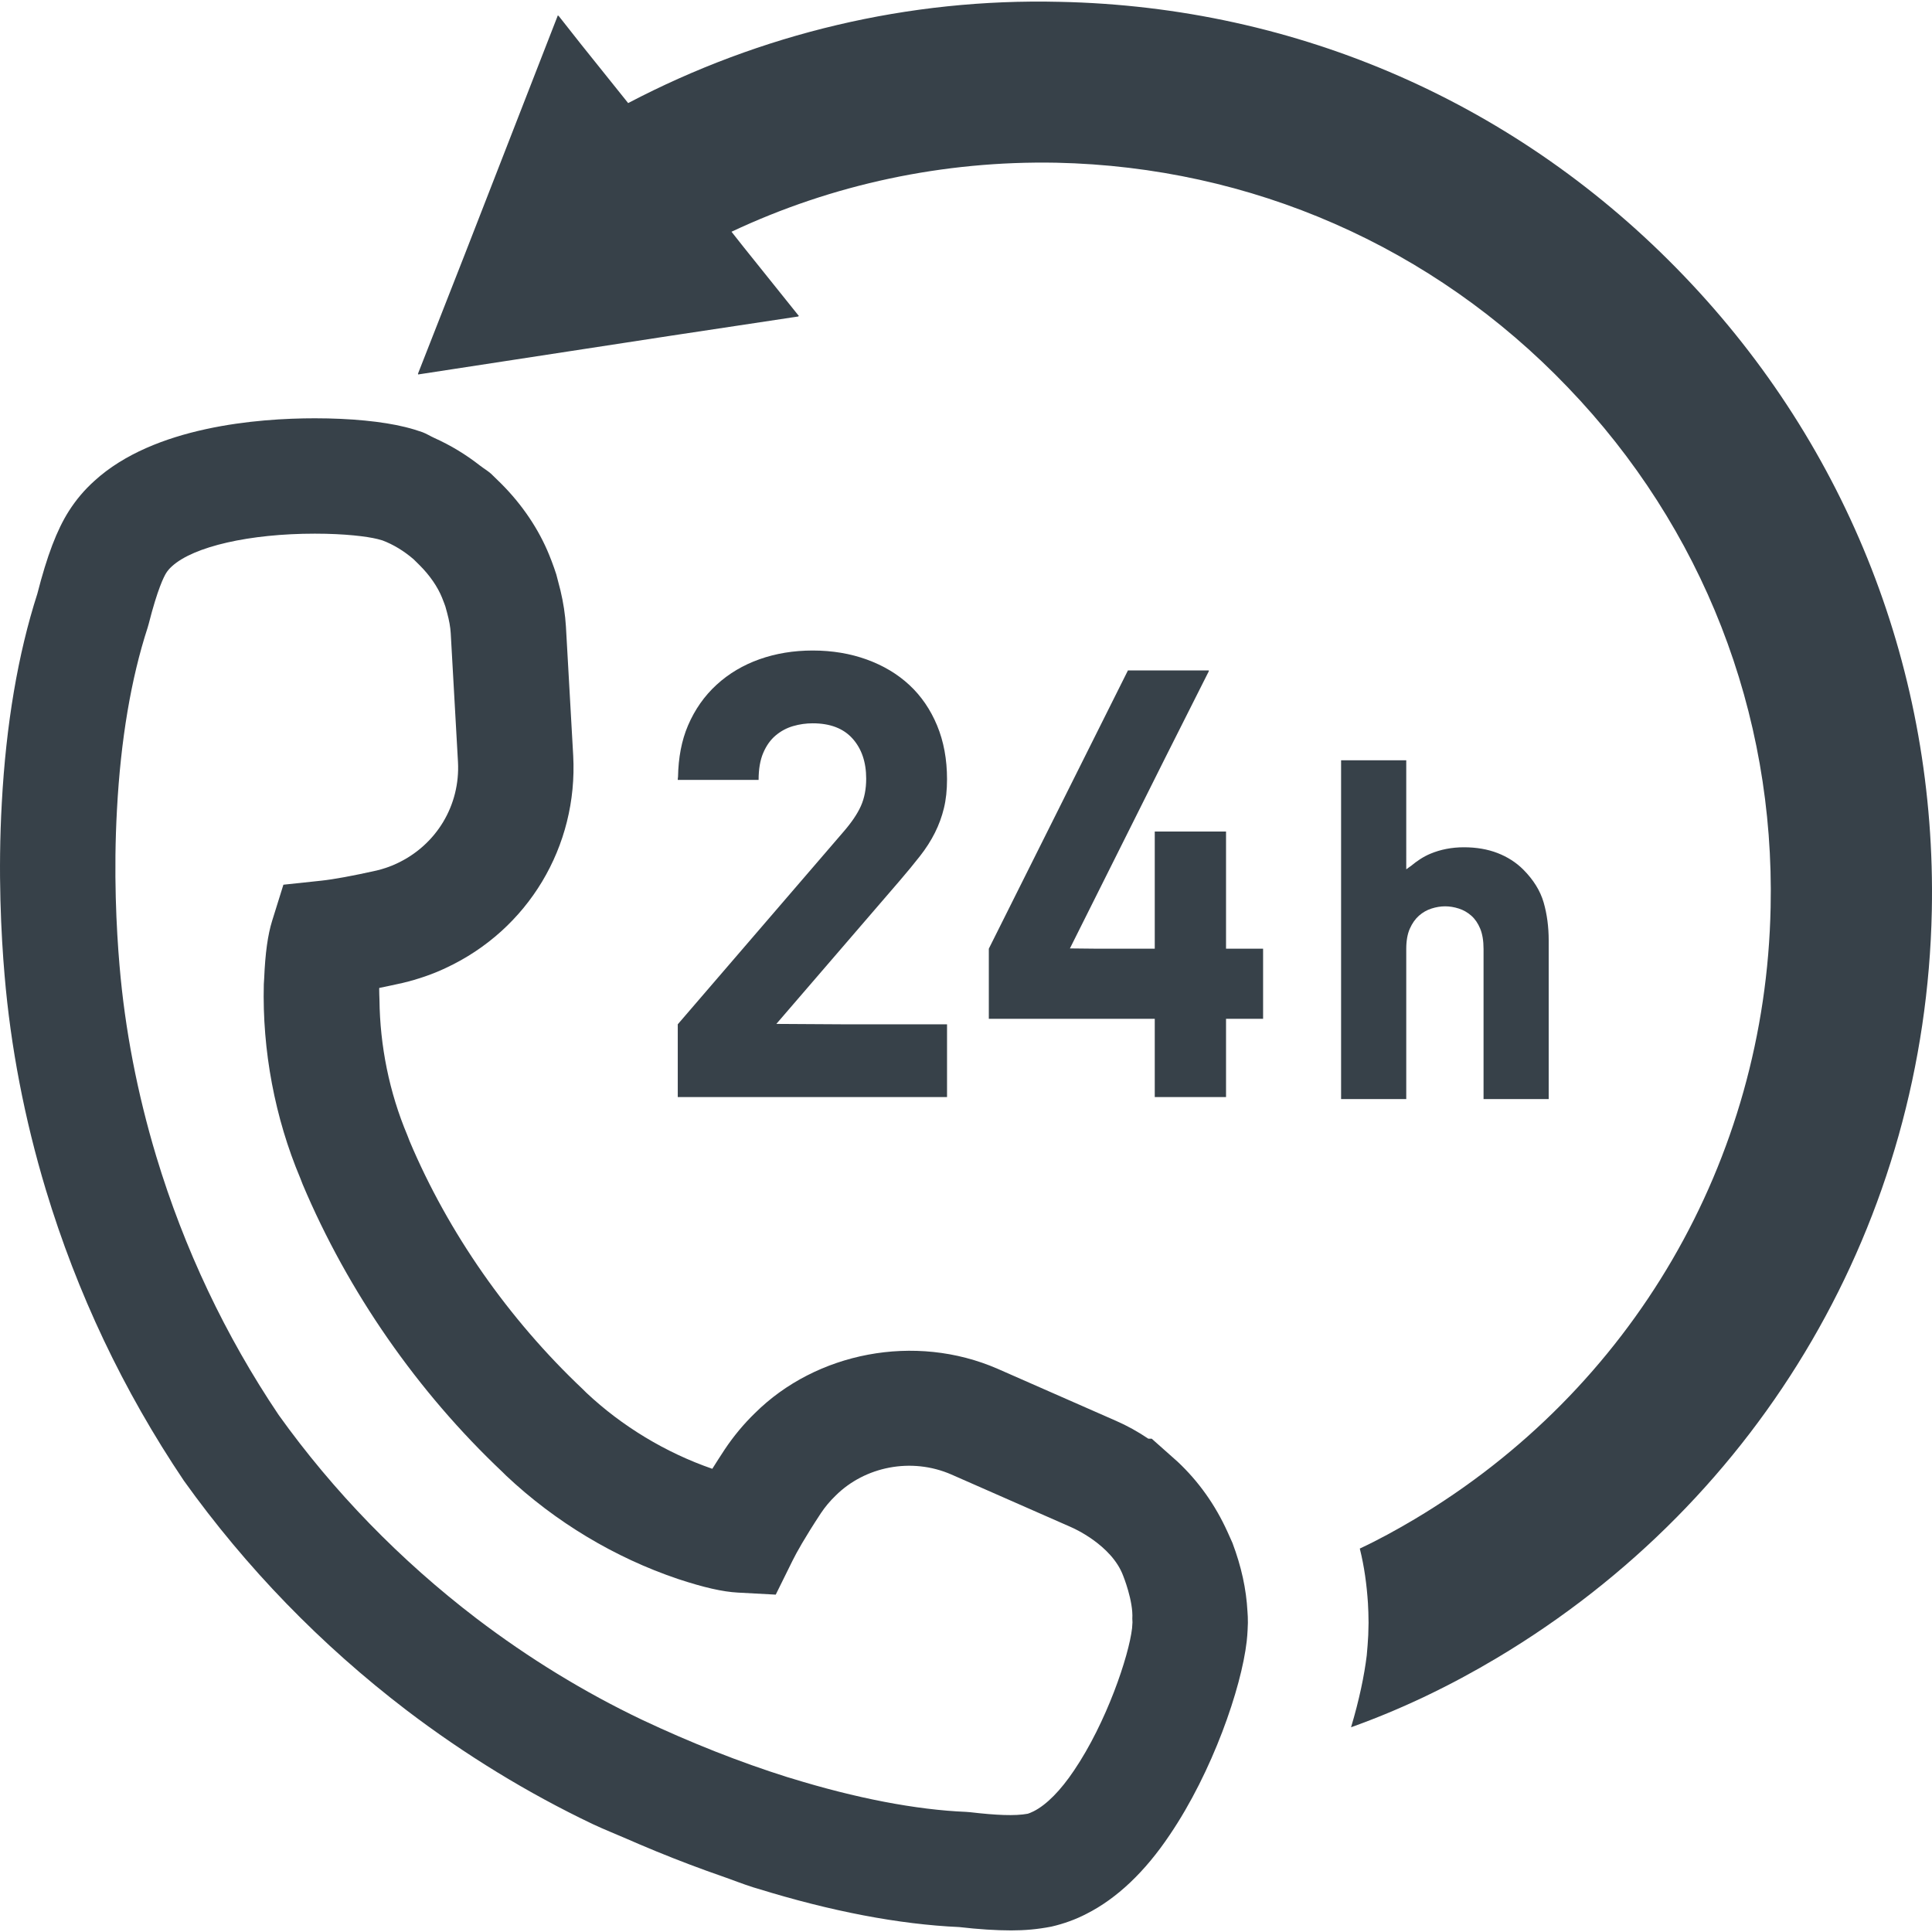 <?xml version="1.0" encoding="utf-8"?>
<!-- Generator: Adobe Illustrator 18.1.1, SVG Export Plug-In . SVG Version: 6.00 Build 0)  -->
<!DOCTYPE svg PUBLIC "-//W3C//DTD SVG 1.1//EN" "http://www.w3.org/Graphics/SVG/1.1/DTD/svg11.dtd">
<svg version="1.1" id="_x31_0" xmlns="http://www.w3.org/2000/svg" xmlns:xlink="http://www.w3.org/1999/xlink" x="0px" y="0px"
	 viewBox="0 0 512 512" style="enable-background:new 0 0 512 512;" xml:space="preserve">
<style type="text/css">
	.st0{fill:#374149;}
</style>
<g>
	<path class="st0" d="M446.274,73.123c-43.678-45.6-102.316-71.356-165.512-72.638c-39.916-0.961-79.118,8.398-114.233,26.799
		c-0.019,0.008-0.039,0.02-0.062,0.031l-12.355-15.413l-6.128-7.77l-0.032,0.086l-0.117-0.145l-24.67,63.36l-12.414,31.651
		l0.094-0.015l-0.066,0.171l67.215-10.304l33.608-5.07l-0.058-0.074l0.183-0.027l-14.616-18.23l-3.254-4.118
		c26.787-12.62,56.208-18.858,86.105-18.296c51.599,1.118,99.757,22.159,135.517,59.517c35.757,37.198,54.877,86.156,53.756,137.834
		c-1.36,67.118-36.639,127.752-94.394,162.152c-4.722,2.801-9.519,5.442-14.48,7.762c1.199,4.797,1.84,9.598,2.16,14.476
		c0.078,1.523,0.161,3.203,0.161,5.203l-0.082,3.277c-0.078,1.762-0.238,3.519-0.398,5.359c-0.641,5.281-2,11.839-4.16,19.042
		c13.441-4.801,26.398-11.043,38.717-18.402c70.478-42.076,113.514-116.073,115.194-197.991
		C513.231,178.316,489.873,118.558,446.274,73.123z"/>
	<path class="st0" d="M223.452,220.522l-43.838,50.931v19.28h71.36v-19.28h-27.499l-17.734-0.106l32.71-37.971
		c1.977-2.305,3.762-4.472,5.355-6.507c1.594-2.031,2.91-4.094,3.957-6.183c1.043-2.082,1.84-4.254,2.386-6.508
		c0.551-2.25,0.825-4.804,0.825-7.663c0-5.274-0.879-10.027-2.633-14.258c-1.762-4.23-4.203-7.8-7.336-10.714
		c-3.129-2.91-6.894-5.16-11.288-6.758c-4.398-1.59-9.176-2.39-14.339-2.39c-5.054,0-9.754,0.774-14.094,2.309
		c-4.343,1.543-8.132,3.793-11.374,6.758c-3.238,2.969-5.766,6.566-7.578,10.796c-1.714,3.996-2.55,8.55-2.645,13.574
		c-0.011,0.238-0.07,0.45-0.074,0.688h0.011c0,0.054-0.011,0.105-0.011,0.16h21.425c0-2.855,0.41-5.246,1.234-7.168
		c0.824-1.922,1.922-3.465,3.296-4.617c1.375-1.152,2.91-1.977,4.618-2.473c1.699-0.496,3.433-0.738,5.191-0.738
		c4.613,0,8.128,1.343,10.546,4.034c2.418,2.695,3.628,6.238,3.628,10.633c0,2.746-0.472,5.163-1.402,7.25
		C227.214,215.69,225.651,217.998,223.452,220.522z"/>
	<polygon class="st0" points="324.912,220.365 306.023,220.365 306.023,251.411 290.339,251.411 283.539,251.34 308.944,200.531 
		320.377,177.824 320.299,177.824 320.377,177.664 298.917,177.664 262.048,251.411 262.048,269.996 306.023,269.996 
		306.023,290.733 324.912,290.733 324.912,269.996 334.732,269.996 334.732,251.411 324.912,251.411 	"/>
	<path class="st0" d="M372.671,201.488h-17.269v89.781h17.269v-39.779c0-2.168,0.321-3.981,0.95-5.39
		c0.629-1.414,1.441-2.57,2.418-3.43c0.977-0.863,2.086-1.496,3.301-1.886c1.234-0.398,2.461-0.598,3.637-0.598
		c1.175,0,2.398,0.199,3.636,0.598c1.211,0.386,2.32,1.023,3.301,1.886c0.973,0.859,1.766,2.011,2.347,3.418
		c0.594,1.418,0.895,3.234,0.895,5.402v39.779h17.265v-42.026c0-3.605-0.45-6.984-1.329-10.05c-0.894-3.105-2.718-6.054-5.429-8.765
		c-1.871-1.867-4.156-3.336-6.789-4.355c-2.625-1.02-5.625-1.535-8.914-1.535c-3.211,0-6.215,0.582-8.93,1.726
		c-1.84,0.774-3.515,1.898-5.09,3.207c-0.422,0.308-0.847,0.578-1.27,0.91V201.488z"/>
	<path class="st0" d="M326.611,408.884l-1.336-2.98c-3.246-7.137-7.648-13.335-13.222-18.562l-6.835-6.074h-0.898
		c-2.789-1.878-5.668-3.472-8.562-4.73l-31.37-13.789c-21.983-9.574-48.142-4.328-64.313,11.734
		c-2.922,2.821-5.684,6.133-8.023,9.645c-1.176,1.789-2.27,3.492-3.285,5.117c-12.355-4.266-23.98-11.312-33.358-20.136
		l-0.953-0.946c-19.749-18.655-35.69-41.552-45.9-65.738l-0.618-1.602c-4.781-11.351-7.246-23.675-7.378-35.854
		c-0.008-0.972-0.098-1.933-0.074-2.914l0.024-0.246c1.918-0.386,3.976-0.828,6.187-1.32c4.129-0.988,8.019-2.339,11.441-3.965
		c21.799-10.144,35.053-32.221,33.764-56.278l-1.93-34.229c-0.191-3.133-0.668-6.281-1.454-9.574l-1.09-4.195
		c-0.375-1.164-0.781-2.336-1.242-3.535l-0.63-1.602c-2.758-6.827-7.159-13.374-12.78-18.987l-2.649-2.582
		c-0.93-0.821-1.98-1.414-2.945-2.172c-0.91-0.711-1.832-1.39-2.77-2.043c-1.961-1.359-3.988-2.59-6.078-3.687
		c-1.062-0.558-2.141-1.082-3.234-1.574c-1.054-0.473-2.027-1.106-3.113-1.516c-1.227-0.445-2.77-0.922-4.582-1.371
		c-6.058-1.5-14.57-2.328-23.967-2.328c-15.038,0-42.638,2.164-58.423,16.59c-2.656,2.394-4.863,5.003-6.785,8.019
		c-3.172,5.011-5.75,11.78-8.343,21.909c-5.129,15.945-8.297,34.619-9.418,55.474c-1.035,18.476-0.168,35.018,0.742,45.623
		c1.598,18.929,5.277,38.041,10.929,56.818c8.269,27.386,20.495,53.212,36.592,77.129c16.48,23.042,36.326,43.498,59.013,60.826
		c15.534,11.816,32.116,21.96,49.346,30.174c3.05,1.438,6.094,2.621,9.14,3.957c1.074,0.469,2.148,0.934,3.222,1.394
		c5.938,2.531,11.851,4.863,17.753,7c1.317,0.472,2.626,0.937,3.934,1.394c2.844,0.984,5.707,2.137,8.539,3.027l1.046,0.308
		c19.566,6.051,37.542,9.484,53.454,10.199c5.176,0.594,9.812,0.89,13.789,0.89c3.64,0,6.945-0.289,10.663-1.008
		c3.305-0.758,6.484-1.922,9.277-3.378c8.09-4.086,15.534-11.156,22.089-20.944c11.335-16.734,18.964-38.897,20.386-51.248
		c0.122-1.07,0.196-2.094,0.238-2.98l0.078-1.95c0-1.203-0.031-2.152-0.11-2.988C330.275,421.106,328.975,415.145,326.611,408.884z
		 M257.177,480.26l-1.16-0.094c-13.226-0.543-29.222-3.614-46.4-8.926l-0.973-0.286c-12.542-3.953-25.498-9.066-38.451-15.171
		c-15.285-7.288-30.065-16.331-43.912-26.866c-20.245-15.46-37.971-33.729-52.427-53.931c-14.144-21.018-25.058-44.084-32.44-68.528
		c-5.038-16.738-8.316-33.748-9.738-50.583c-0.824-9.64-1.61-24.636-0.676-41.362c0.988-18.444,3.722-34.654,8.121-48.174
		l0.278-0.969c2.363-9.316,4.058-12.593,4.644-13.522c0.41-0.645,0.863-1.176,1.535-1.782c5.742-5.246,20.605-8.64,37.862-8.64
		c7.995,0,13.827,0.738,16.605,1.426c0.57,0.141,1.058,0.274,1.308,0.363c2.89,1.09,5.664,2.77,8.258,5l1.614,1.598
		c2.687,2.68,4.758,5.707,5.925,8.59l0.535,1.378c0.122,0.313,0.238,0.626,0.34,0.93l0.461,1.675
		c0.547,2.012,0.867,3.801,0.961,5.406l1.922,34.131c0.617,11.48-5.711,22.03-16.242,26.924c-1.59,0.758-3.508,1.414-5.316,1.848
		c-6.426,1.434-11.378,2.343-14.718,2.699l-9.988,1.062l-2.992,9.593c-1.137,3.664-1.824,8.508-2.105,15.258l-0.094,1.519
		c-0.449,17.566,2.958,35.498,9.66,51.392l0.621,1.606c12.035,28.542,30.452,55.017,52.986,76.293l0.968,0.958
		c13.027,12.261,28.757,21.722,45.576,27.385c6.766,2.234,11.781,3.375,15.793,3.59l10.062,0.543l4.465-9.034
		c1.039-2.102,3.191-5.996,7.5-12.55c1.094-1.641,2.398-3.207,3.922-4.675c7.722-7.668,20.026-10.214,30.662-5.574l31.385,13.8
		c0.196,0.082,0.395,0.172,0.586,0.266c0,0,10.495,4.508,13.562,12.789c0,0,2.707,6.687,2.414,11.343l0.042,0.977l-0.106,1.562
		c-0.851,7.378-6.796,25.014-15.37,37.678c-3.539,5.285-7.274,9.094-10.687,10.82c-0.664,0.347-1.367,0.602-1.586,0.664
		C268.962,481.295,263.915,481.044,257.177,480.26z"/>
</g>
</svg>
